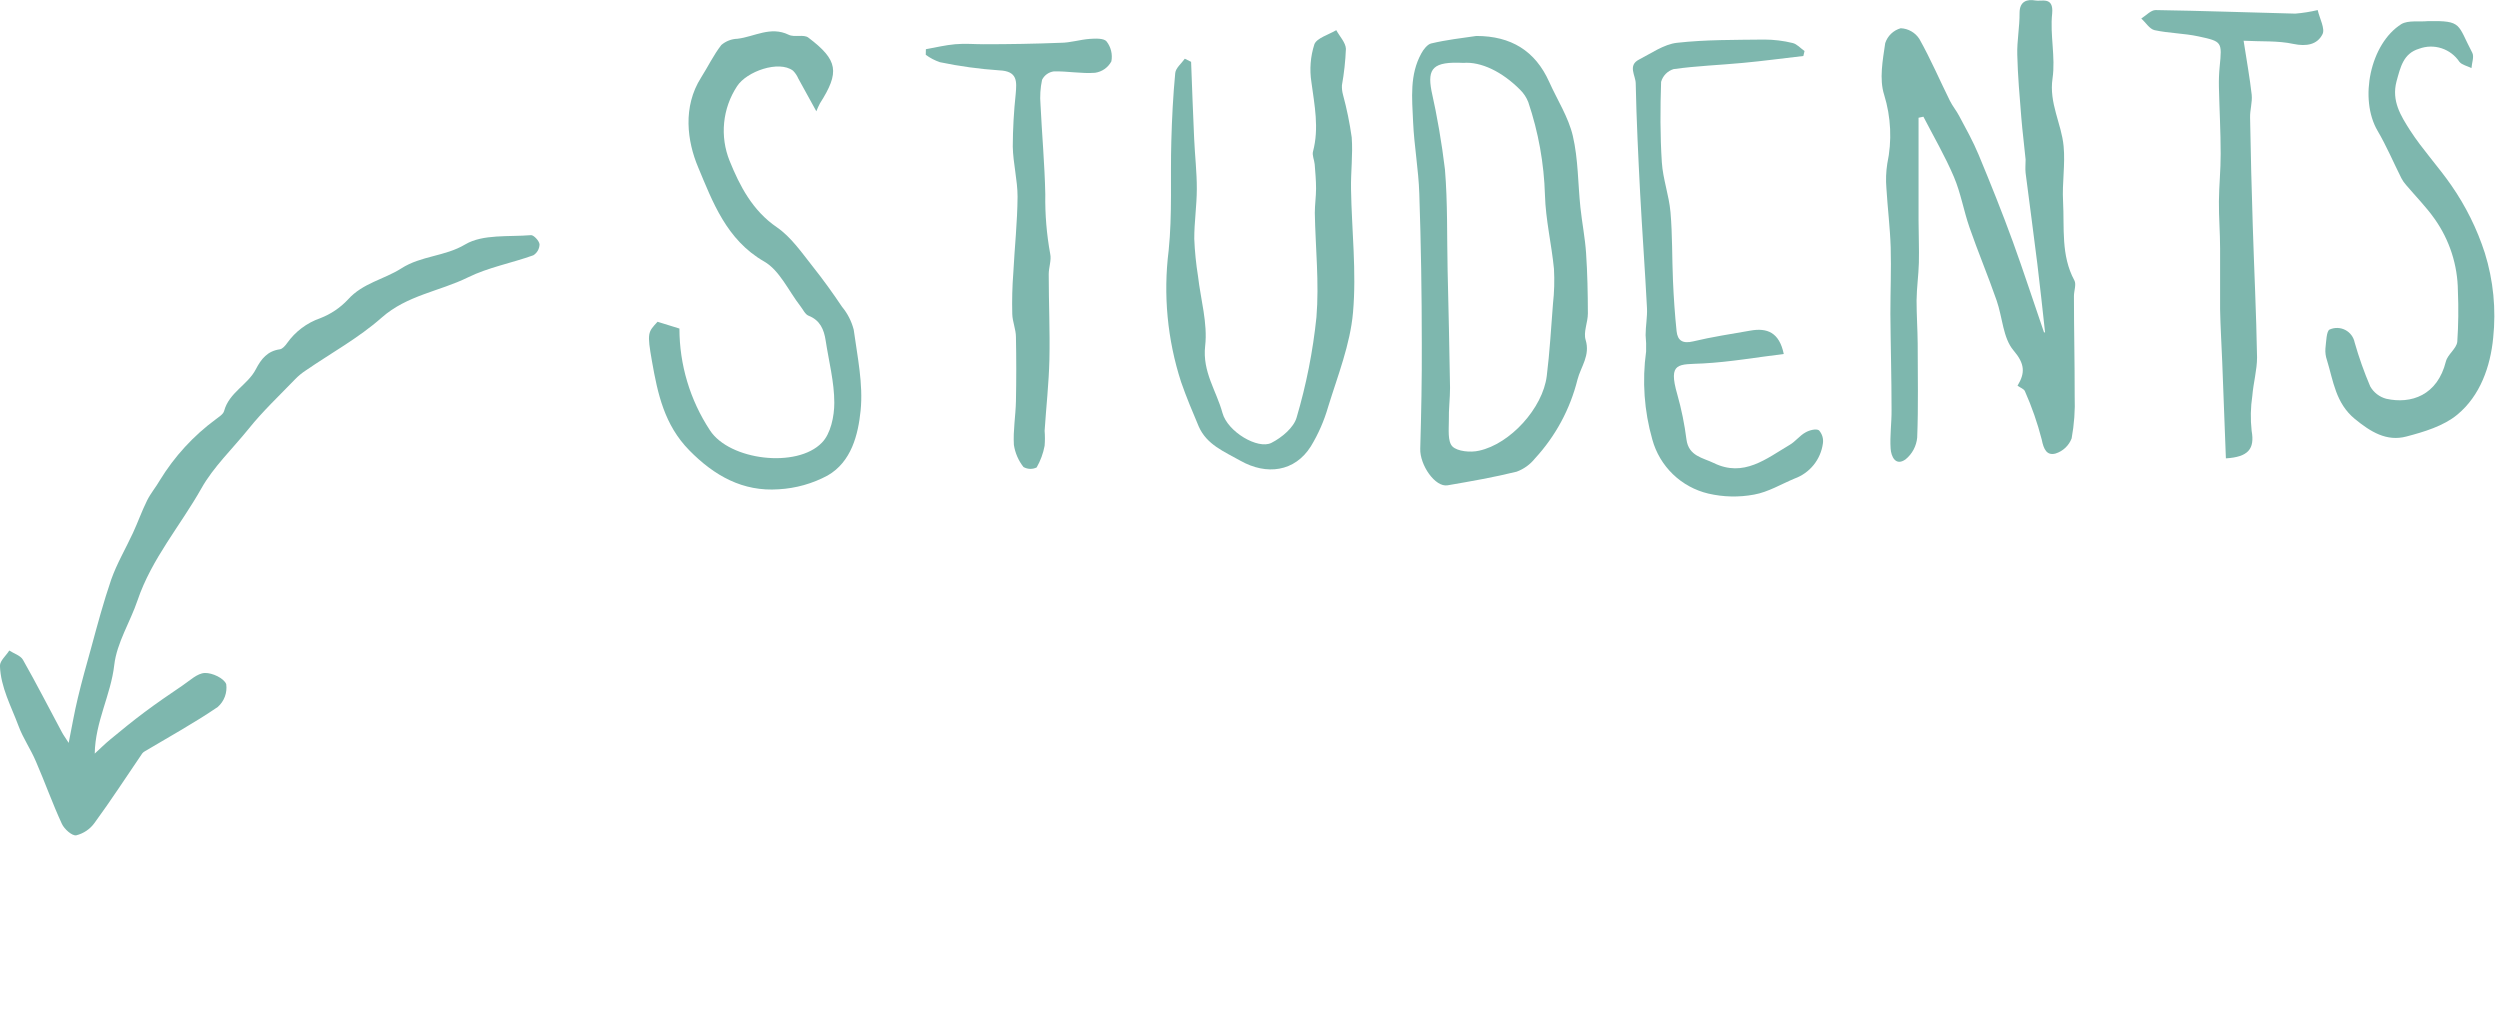 <svg width="202" height="83" viewBox="0 0 202 83" fill="none" xmlns="http://www.w3.org/2000/svg">
<g clip-path="url(#clip0_6778_2827)">
<path d="M165.242 26.869C165.036 25.019 164.845 23.17 164.619 21.34C164.317 18.883 163.981 16.43 163.669 13.977C163.629 13.62 163.669 13.254 163.669 12.892C163.563 11.761 163.413 10.635 163.322 9.504C163.186 7.811 163.036 6.117 162.996 4.423C162.965 3.297 163.192 2.167 163.181 1.041C163.181 0.071 163.83 -0.07 164.438 0.036C164.941 0.146 165.946 -0.326 165.815 1.096C165.629 2.82 166.096 4.614 165.845 6.333C165.549 8.343 166.569 9.977 166.74 11.811C166.881 13.284 166.614 14.787 166.695 16.269C166.81 18.415 166.514 20.632 167.609 22.657C167.785 22.984 167.569 23.506 167.574 23.939C167.574 26.628 167.639 29.316 167.634 32.01C167.677 33.153 167.594 34.298 167.388 35.423C167.278 35.711 167.104 35.97 166.879 36.182C166.655 36.393 166.386 36.551 166.091 36.644C165.383 36.835 165.126 36.302 164.971 35.513C164.628 34.178 164.174 32.873 163.614 31.613C163.543 31.427 163.242 31.327 163.016 31.166C163.644 30.131 163.614 29.392 162.689 28.311C161.84 27.306 161.804 25.652 161.332 24.291C160.633 22.28 159.824 20.36 159.136 18.38C158.668 17.033 158.432 15.596 157.874 14.289C157.165 12.62 156.246 11.047 155.411 9.429L155.019 9.514V12.319C155.019 14.153 155.019 15.983 155.019 17.817C155.019 18.958 155.075 20.099 155.045 21.235C155.019 22.24 154.869 23.245 154.859 24.28C154.859 25.441 154.939 26.597 154.949 27.758C154.949 30.271 155.009 32.83 154.909 35.358C154.877 35.698 154.777 36.03 154.616 36.332C154.455 36.634 154.235 36.901 153.969 37.117C153.16 37.694 152.803 36.875 152.763 36.257C152.692 35.222 152.848 34.171 152.838 33.131C152.838 30.538 152.763 27.944 152.743 25.346C152.743 23.562 152.818 21.777 152.768 19.993C152.718 18.395 152.517 16.802 152.421 15.199C152.366 14.541 152.39 13.88 152.491 13.229C152.883 11.381 152.796 9.464 152.24 7.66C151.833 6.398 152.124 4.865 152.326 3.483C152.419 3.196 152.582 2.935 152.801 2.726C153.019 2.516 153.286 2.364 153.577 2.282C153.879 2.295 154.174 2.38 154.436 2.531C154.699 2.681 154.921 2.892 155.085 3.147C155.994 4.765 156.728 6.479 157.552 8.142C157.764 8.569 158.08 8.946 158.301 9.369C158.839 10.374 159.422 11.419 159.869 12.495C160.834 14.817 161.774 17.154 162.639 19.531C163.503 21.908 164.312 24.406 165.152 26.844L165.242 26.869Z" fill="#7EB7AE"/>
<path d="M7.655 60.891C8.077 60.504 8.484 60.097 8.926 59.735C9.826 58.991 10.73 58.252 11.665 57.554C12.6 56.855 13.711 56.086 14.756 55.382C15.334 54.995 15.937 54.402 16.545 54.377C17.154 54.352 18.108 54.809 18.279 55.282C18.326 55.622 18.288 55.969 18.168 56.291C18.047 56.613 17.849 56.9 17.591 57.126C15.696 58.418 13.676 59.529 11.7 60.705C11.621 60.748 11.551 60.806 11.494 60.876C10.213 62.755 8.981 64.655 7.639 66.49C7.281 66.991 6.755 67.347 6.157 67.495C5.82 67.55 5.197 66.992 5.001 66.57C4.242 64.927 3.634 63.213 2.91 61.544C2.488 60.539 1.87 59.664 1.503 58.674C0.91 57.076 0.05 55.533 -0.005 53.789C-0.005 53.387 0.498 52.97 0.749 52.563C1.126 52.809 1.659 52.965 1.855 53.312C2.945 55.232 3.95 57.202 4.996 59.152C5.137 59.418 5.318 59.654 5.549 60.026C5.815 58.705 6.016 57.513 6.293 56.378C6.614 55.031 6.991 53.694 7.363 52.357C7.866 50.502 8.368 48.628 8.986 46.828C9.444 45.532 10.162 44.315 10.741 43.064C11.143 42.2 11.459 41.295 11.881 40.446C12.168 39.862 12.6 39.36 12.922 38.797C14.097 36.878 15.633 35.205 17.445 33.872C17.696 33.676 18.038 33.475 18.108 33.208C18.515 31.7 20.028 31.097 20.677 29.826C21.109 28.997 21.611 28.363 22.617 28.223C22.833 28.187 23.054 27.926 23.2 27.72C23.861 26.787 24.798 26.084 25.878 25.71C26.728 25.382 27.493 24.867 28.115 24.202C29.311 22.865 31.04 22.573 32.422 21.689C34.031 20.654 35.94 20.734 37.589 19.749C39.016 18.904 41.107 19.151 42.916 19C43.132 19 43.565 19.457 43.595 19.739C43.592 19.917 43.545 20.092 43.457 20.248C43.369 20.403 43.244 20.534 43.092 20.628C41.343 21.257 39.464 21.598 37.81 22.413C35.513 23.543 32.89 23.85 30.839 25.664C28.979 27.308 26.748 28.529 24.687 29.946C24.385 30.145 24.105 30.376 23.853 30.635C22.581 31.957 21.23 33.223 20.084 34.656C18.797 36.249 17.229 37.752 16.279 39.45C14.58 42.466 12.258 45.14 11.117 48.497C10.524 50.256 9.439 51.935 9.233 53.724C8.956 56.166 7.695 58.307 7.655 60.891Z" fill="#7EB7AE"/>
<path d="M119.289 2.906C122.094 2.906 124.049 4.112 125.174 6.615C125.823 8.068 126.727 9.455 127.084 10.978C127.522 12.852 127.496 14.833 127.697 16.763C127.828 17.999 128.074 19.22 128.155 20.452C128.265 22.075 128.296 23.698 128.301 25.327C128.301 26.046 127.924 26.834 128.12 27.468C128.502 28.724 127.738 29.614 127.461 30.669C126.869 33.053 125.684 35.248 124.018 37.052C123.632 37.534 123.121 37.901 122.541 38.113C120.706 38.565 118.837 38.892 116.967 39.213C115.962 39.389 114.716 37.575 114.756 36.258C114.836 33.428 114.896 30.599 114.881 27.774C114.881 23.754 114.816 19.693 114.68 15.657C114.62 13.717 114.263 11.787 114.178 9.847C114.092 7.907 113.891 6.047 114.841 4.319C115.017 3.987 115.344 3.575 115.645 3.509C116.872 3.218 118.108 3.077 119.289 2.906ZM118.239 5.082C115.791 4.957 115.324 5.525 115.66 7.324C116.13 9.424 116.494 11.546 116.751 13.682C116.977 16.386 116.907 19.115 116.967 21.829C117.038 24.995 117.118 28.161 117.163 31.333C117.163 32.202 117.048 33.082 117.068 33.951C117.068 34.685 116.957 35.68 117.359 36.077C117.761 36.474 118.822 36.58 119.515 36.414C122.028 35.866 124.657 32.976 124.978 30.383C125.22 28.448 125.325 26.493 125.481 24.543C125.586 23.608 125.612 22.667 125.561 21.728C125.365 19.718 124.888 17.758 124.833 15.762C124.758 13.207 124.304 10.676 123.486 8.254C123.339 7.875 123.113 7.533 122.822 7.249C121.38 5.796 119.666 4.967 118.239 5.082Z" fill="#7EB7AE"/>
<path d="M53.129 25.999L54.898 26.547C54.898 29.468 55.755 32.325 57.361 34.765C58.939 37.202 64.397 37.855 66.407 35.77C67.121 35.051 67.412 33.639 67.412 32.543C67.412 30.869 66.97 29.196 66.714 27.517C66.578 26.623 66.266 25.874 65.326 25.507C65.05 25.396 64.884 25.004 64.673 24.738C63.713 23.507 62.999 21.848 61.743 21.129C58.692 19.38 57.572 16.284 56.406 13.505C55.526 11.419 55.144 8.635 56.647 6.268C57.2 5.398 57.652 4.448 58.285 3.634C58.649 3.323 59.108 3.146 59.587 3.132C60.954 2.971 62.256 2.091 63.728 2.81C64.186 3.036 64.939 2.755 65.311 3.036C67.724 4.861 67.86 5.825 66.251 8.354C66.142 8.561 66.045 8.774 65.96 8.992C65.422 8.012 64.955 7.172 64.502 6.343C64.401 6.107 64.256 5.892 64.075 5.71C62.939 4.85 60.326 5.765 59.552 6.971C58.972 7.854 58.615 8.863 58.511 9.913C58.407 10.964 58.559 12.024 58.954 13.002C59.768 15.013 60.803 17.023 62.773 18.365C63.919 19.154 64.784 20.416 65.663 21.526C66.543 22.637 67.287 23.672 68.035 24.788C68.483 25.328 68.805 25.959 68.98 26.638C69.277 28.804 69.754 31.03 69.538 33.171C69.342 35.116 68.794 37.323 66.869 38.423C65.651 39.077 64.304 39.456 62.924 39.534C60.029 39.74 57.722 38.449 55.697 36.388C53.672 34.327 53.139 31.794 52.681 29.201C52.269 26.864 52.355 26.844 53.129 25.999Z" fill="#7EB7AE"/>
<path d="M96.241 4.996C96.321 7.061 96.392 9.127 96.487 11.188C96.547 12.555 96.708 13.917 96.703 15.279C96.698 16.641 96.492 17.973 96.497 19.299C96.538 20.31 96.639 21.317 96.799 22.315C97.015 24.2 97.588 26.119 97.377 27.954C97.141 30.045 98.291 31.583 98.774 33.362C99.196 34.9 101.644 36.332 102.729 35.784C103.564 35.362 104.544 34.548 104.77 33.724C105.55 31.081 106.085 28.373 106.368 25.632C106.599 22.848 106.288 20.018 106.237 17.209C106.237 16.545 106.338 15.887 106.338 15.228C106.338 14.57 106.278 13.927 106.227 13.278C106.197 12.927 106.006 12.55 106.092 12.238C106.594 10.343 106.212 8.504 105.961 6.629C105.802 5.607 105.885 4.563 106.202 3.578C106.393 3.076 107.353 2.804 107.971 2.438C108.243 2.94 108.73 3.443 108.75 3.945C108.71 4.931 108.602 5.914 108.429 6.885C108.417 7.145 108.446 7.404 108.514 7.654C108.821 8.786 109.056 9.936 109.218 11.097C109.323 12.484 109.137 13.892 109.163 15.284C109.218 18.611 109.615 21.958 109.323 25.25C109.097 27.828 108.092 30.351 107.313 32.874C106.991 33.996 106.522 35.069 105.916 36.066C104.624 38.121 102.342 38.428 100.216 37.222C98.91 36.483 97.507 35.935 96.859 34.462C96.357 33.281 95.854 32.08 95.432 30.864C94.323 27.441 93.98 23.815 94.427 20.244C94.728 17.324 94.557 14.354 94.643 11.404C94.693 9.569 94.784 7.73 94.959 5.905C94.995 5.498 95.462 5.131 95.733 4.744L96.241 4.996Z" fill="#7EB7AE"/>
<path d="M145.711 4.524C144.082 4.71 142.459 4.931 140.826 5.082C138.961 5.258 137.081 5.323 135.222 5.585C134.982 5.659 134.764 5.792 134.588 5.972C134.413 6.152 134.285 6.373 134.217 6.615C134.146 8.781 134.136 10.957 134.277 13.118C134.362 14.46 134.855 15.772 134.975 17.139C135.136 18.984 135.096 20.848 135.177 22.703C135.237 24.055 135.327 25.407 135.468 26.754C135.548 27.533 135.971 27.784 136.81 27.583C138.318 27.221 139.886 26.985 141.434 26.713C142.766 26.477 143.766 26.839 144.128 28.603C141.967 28.864 139.78 29.252 137.594 29.367C135.634 29.468 134.759 29.216 135.528 31.88C135.865 33.071 136.112 34.286 136.267 35.514C136.443 36.856 137.594 36.986 138.474 37.413C140.886 38.595 142.715 37.062 144.605 35.946C145.073 35.675 145.414 35.197 145.882 34.941C146.193 34.76 146.741 34.614 146.972 34.77C147.101 34.913 147.197 35.084 147.252 35.269C147.307 35.455 147.319 35.65 147.289 35.84C147.201 36.474 146.943 37.072 146.541 37.57C146.139 38.068 145.608 38.446 145.007 38.665C143.922 39.117 142.866 39.761 141.735 39.962C140.508 40.192 139.247 40.164 138.031 39.881C136.955 39.626 135.966 39.086 135.171 38.318C134.375 37.549 133.8 36.581 133.508 35.514C132.849 33.204 132.678 30.782 133.005 28.402C133.022 27.961 133.008 27.52 132.965 27.08C132.965 26.352 133.111 25.618 133.076 24.889C132.915 21.793 132.689 18.702 132.523 15.606C132.372 12.656 132.226 9.701 132.166 6.741C132.166 6.117 131.498 5.288 132.437 4.811C133.377 4.333 134.448 3.574 135.493 3.459C137.825 3.197 140.197 3.227 142.56 3.197C143.328 3.199 144.094 3.292 144.841 3.474C145.193 3.554 145.485 3.901 145.806 4.122L145.711 4.524Z" fill="#7EB7AE"/>
<path d="M196.17 1.708C198.98 1.658 198.538 1.949 199.759 4.261C199.925 4.578 199.724 5.086 199.694 5.503C199.362 5.332 198.925 5.246 198.724 5C198.38 4.482 197.873 4.096 197.283 3.902C196.693 3.709 196.055 3.72 195.472 3.935C194.19 4.317 193.964 5.407 193.642 6.563C193.215 8.166 193.999 9.373 194.738 10.539C195.743 12.092 197.01 13.449 198.06 14.966C199.23 16.647 200.144 18.491 200.774 20.44C201.465 22.658 201.694 24.995 201.448 27.305C201.226 29.602 200.407 31.969 198.553 33.502C197.442 34.422 195.874 34.894 194.431 35.271C192.838 35.693 191.547 34.894 190.275 33.854C188.717 32.572 188.536 30.788 188.018 29.099C187.915 28.802 187.872 28.488 187.893 28.174C187.958 27.627 187.973 26.712 188.245 26.622C188.444 26.534 188.66 26.492 188.877 26.499C189.094 26.506 189.308 26.562 189.5 26.662C189.693 26.762 189.861 26.905 189.992 27.079C190.123 27.253 190.212 27.454 190.255 27.667C190.599 28.875 191.019 30.06 191.511 31.215C191.649 31.461 191.835 31.676 192.058 31.849C192.281 32.022 192.536 32.148 192.808 32.22C194.818 32.668 196.944 31.949 197.628 29.205C197.774 28.632 198.487 28.169 198.548 27.617C198.64 26.248 198.657 24.876 198.598 23.505C198.58 21.417 197.922 19.384 196.713 17.68C196.03 16.71 195.18 15.856 194.411 14.946C194.264 14.782 194.137 14.599 194.034 14.403C193.391 13.127 192.833 11.8 192.109 10.569C190.602 8.006 191.506 3.533 194.034 1.944C194.587 1.623 195.452 1.778 196.17 1.708Z" fill="#7EB7AE"/>
<path d="M187.27 0.814C187.426 1.498 187.883 2.322 187.657 2.765C187.235 3.609 186.36 3.77 185.305 3.549C184.053 3.277 182.722 3.368 181.284 3.292C181.535 4.916 181.787 6.308 181.938 7.66C181.998 8.263 181.792 8.891 181.807 9.499C181.857 12.414 181.929 15.326 182.023 18.234C182.134 21.782 182.309 25.331 182.37 28.879C182.37 29.884 182.073 30.94 181.988 31.975C181.847 32.915 181.828 33.87 181.933 34.815C182.194 36.277 181.656 36.925 179.852 37.036C179.751 34.429 179.652 31.823 179.555 29.216C179.5 27.809 179.41 26.401 179.384 24.994C179.384 23.356 179.384 21.712 179.384 20.069C179.384 18.802 179.279 17.556 179.289 16.274C179.299 14.992 179.435 13.716 179.43 12.434C179.43 10.63 179.329 8.826 179.289 7.027C179.276 6.481 179.296 5.936 179.349 5.393C179.545 3.383 179.56 3.353 177.635 2.94C176.469 2.689 175.253 2.689 174.092 2.438C173.685 2.347 173.373 1.82 173.017 1.493C173.404 1.257 173.796 0.809 174.178 0.814C177.942 0.87 181.716 1.01 185.461 1.101C186.07 1.05 186.675 0.954 187.27 0.814Z" fill="#7EB7AE"/>
<path d="M74.811 3.976C75.6 3.835 76.384 3.644 77.178 3.574C77.972 3.503 78.711 3.574 79.475 3.574C81.546 3.574 83.621 3.539 85.687 3.458C86.481 3.458 87.265 3.197 88.059 3.142C88.522 3.106 89.205 3.086 89.411 3.348C89.587 3.573 89.712 3.834 89.779 4.112C89.846 4.391 89.852 4.68 89.798 4.961C89.666 5.207 89.478 5.418 89.249 5.578C89.021 5.738 88.757 5.841 88.481 5.881C87.381 5.966 86.255 5.74 85.144 5.77C84.943 5.797 84.752 5.873 84.587 5.991C84.422 6.11 84.289 6.267 84.199 6.449C84.058 7.109 84.016 7.786 84.074 8.459C84.189 10.871 84.41 13.279 84.46 15.696C84.434 17.314 84.567 18.93 84.858 20.521C84.968 21.024 84.732 21.622 84.737 22.17C84.737 24.466 84.843 26.768 84.792 29.06C84.747 30.98 84.531 32.895 84.405 34.81C84.438 35.213 84.438 35.618 84.405 36.021C84.29 36.636 84.073 37.227 83.762 37.77C83.595 37.851 83.41 37.89 83.225 37.884C83.039 37.878 82.858 37.827 82.697 37.735C82.288 37.215 82.021 36.599 81.922 35.946C81.852 34.779 82.063 33.603 82.088 32.427C82.122 30.698 82.122 28.966 82.088 27.231C82.088 26.612 81.807 25.994 81.792 25.376C81.762 24.26 81.792 23.14 81.877 22.024C81.983 19.978 82.204 17.938 82.219 15.897C82.219 14.545 81.857 13.193 81.832 11.841C81.838 10.424 81.917 9.008 82.068 7.599C82.154 6.594 82.239 5.745 80.746 5.685C79.133 5.576 77.529 5.356 75.947 5.026C75.536 4.887 75.15 4.685 74.801 4.428L74.811 3.976Z" fill="#7EB7AE"/>
</g>
<defs>
<clipPath id="clip0_6778_2827">
<rect width="201.533" height="82.002" fill="white"/>
</clipPath>
</defs>
</svg>
